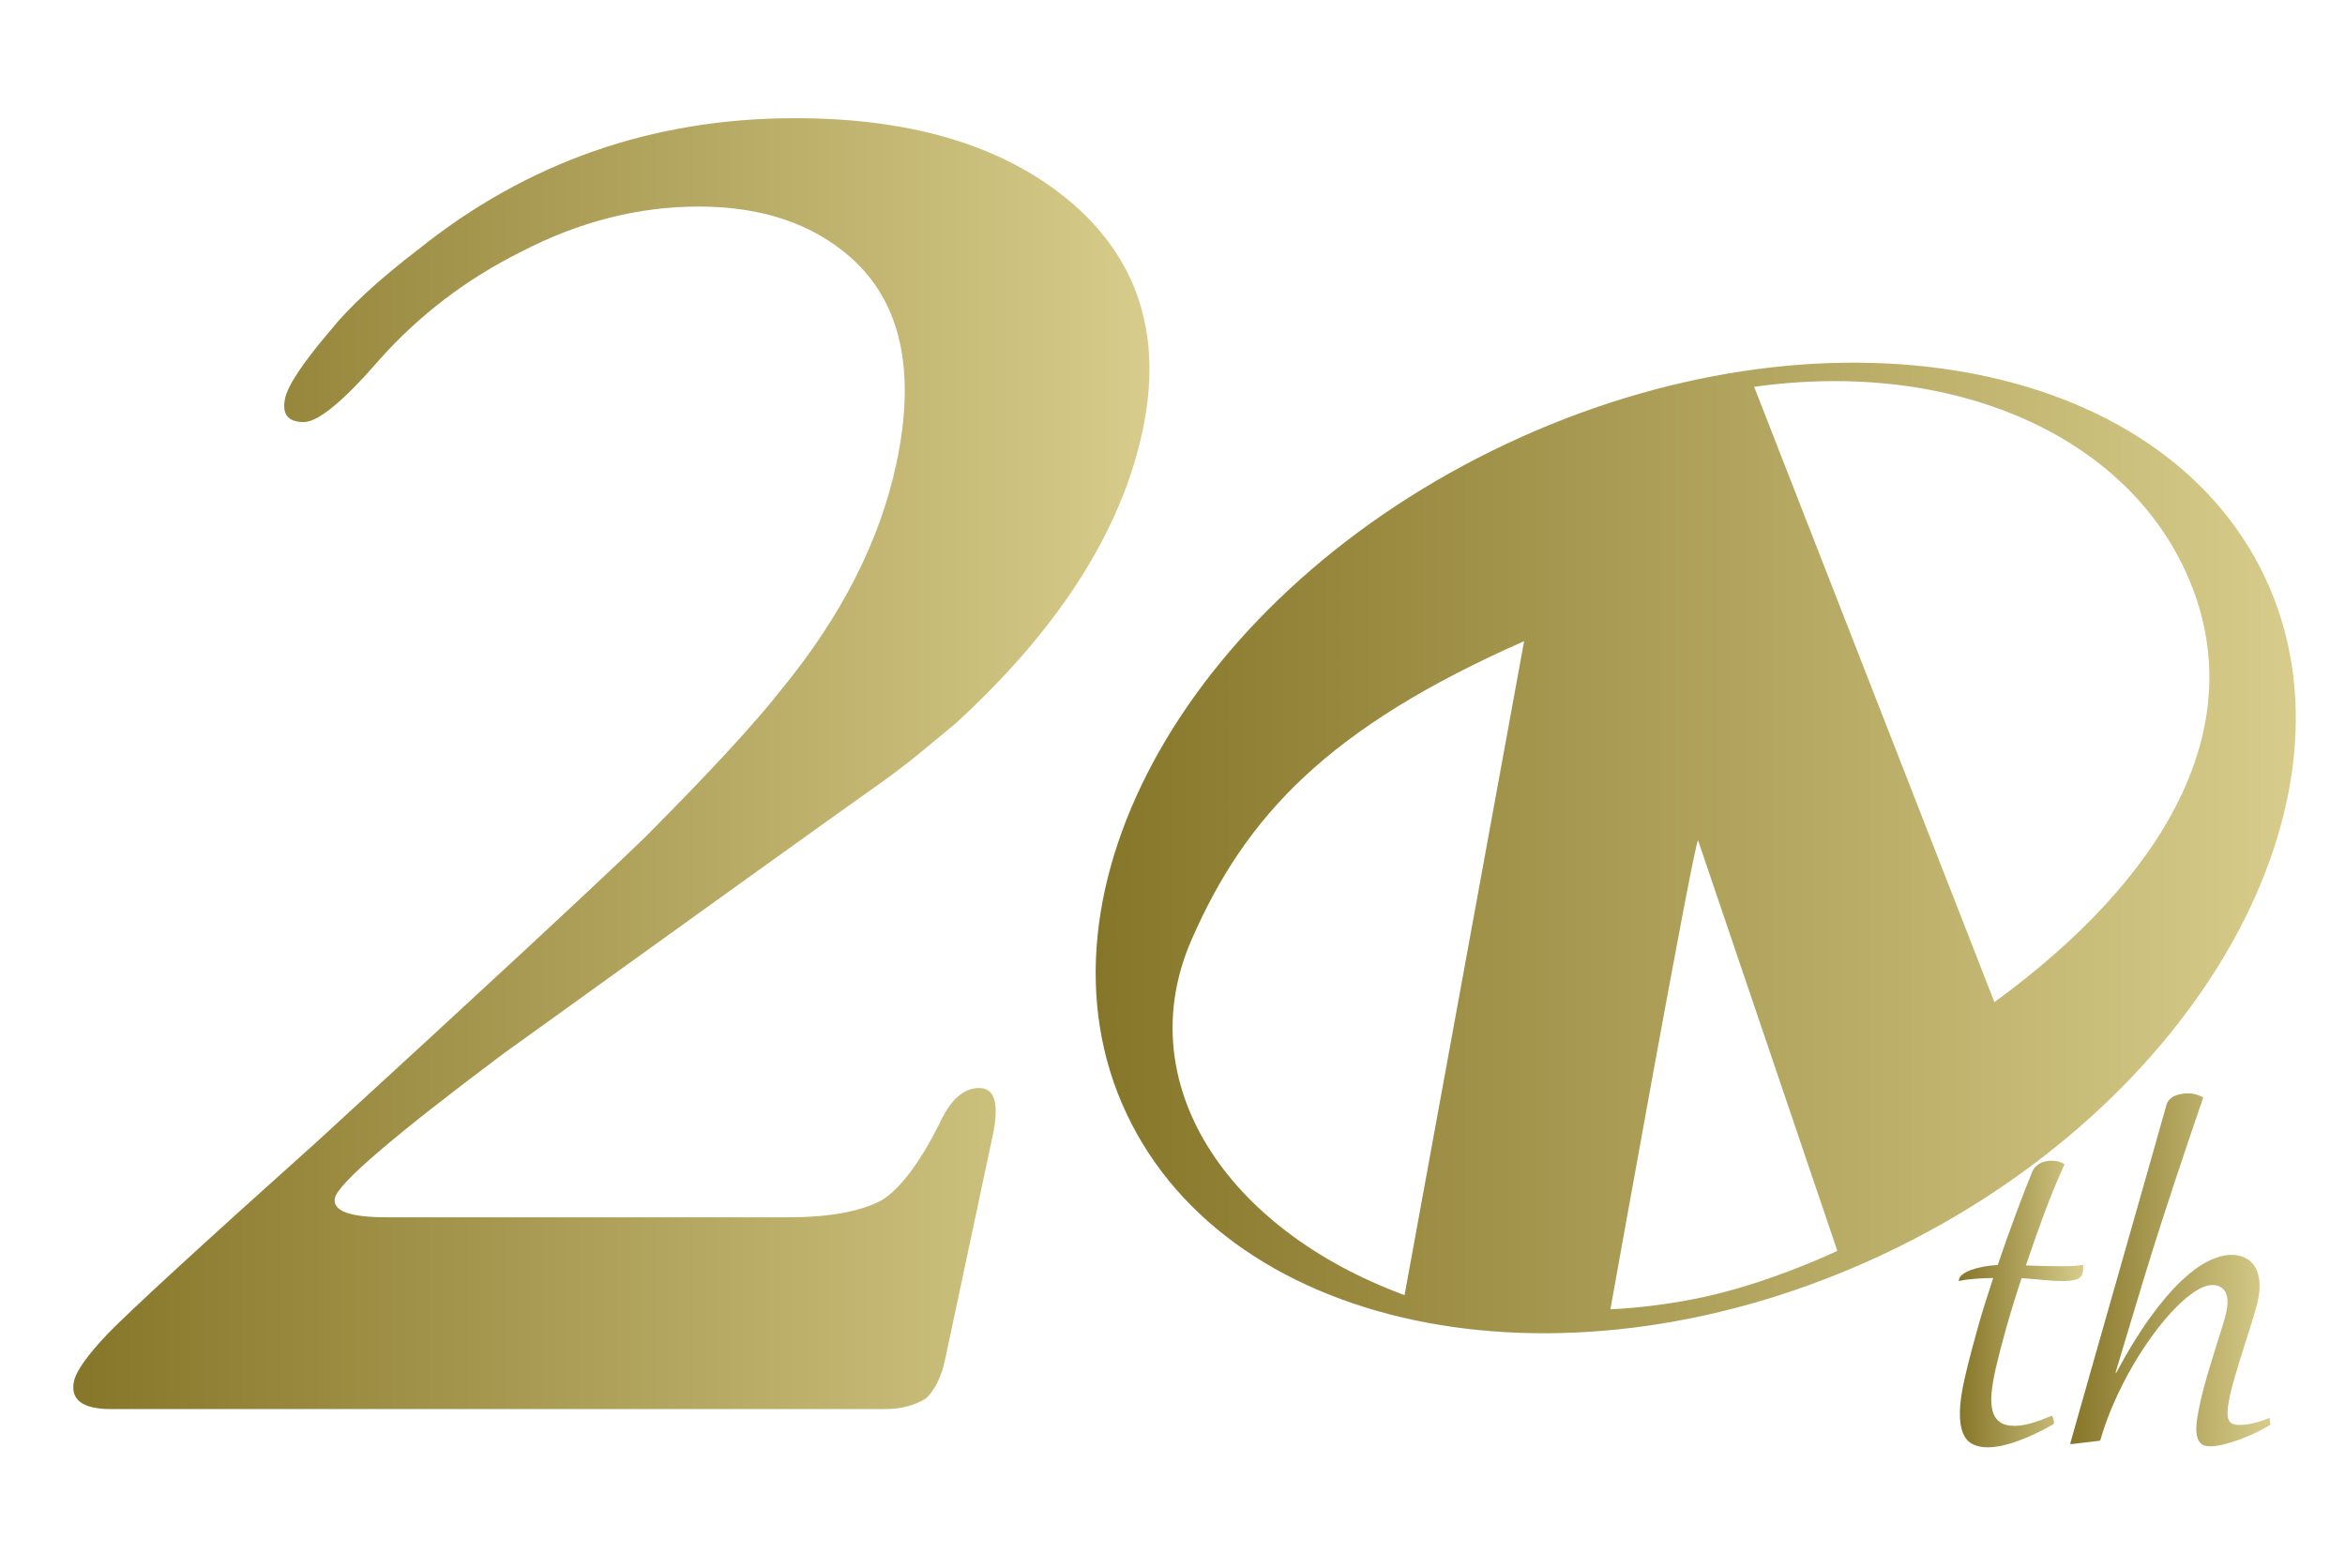 <?xml version="1.0" encoding="utf-8"?>
<!-- Generator: Adobe Illustrator 16.0.0, SVG Export Plug-In . SVG Version: 6.00 Build 0)  -->
<!DOCTYPE svg PUBLIC "-//W3C//DTD SVG 1.1//EN" "http://www.w3.org/Graphics/SVG/1.1/DTD/svg11.dtd">
<svg version="1.1" id="圖層_1" xmlns="http://www.w3.org/2000/svg" xmlns:xlink="http://www.w3.org/1999/xlink" x="0px" y="0px"
	 width="209.333px" height="139.997px" viewBox="0 0 209.333 139.997" enable-background="new 0 0 209.333 139.997"
	 xml:space="preserve">
<g display="none">
	<linearGradient id="SVGID_1_" gradientUnits="userSpaceOnUse" x1="10.495" y1="68.472" x2="200.986" y2="68.472">
		<stop  offset="0" style="stop-color:#867629"/>
		<stop  offset="1" style="stop-color:#D7CC8B"/>
	</linearGradient>
	<path display="inline" fill="url(#SVGID_1_)" d="M198.258,58.526c-9.325-19.818-39.638-25.18-67.71-11.982
		c-21.021,9.892-34.824,27.387-36.517,43.874c-0.178-0.006-0.363-0.009-0.56-0.009h-9.813c-2.183,0-3.297-0.193-3.341-0.577
		c-0.303-0.385-0.224-1.666,0.24-3.849L88.206,50c0.354-1.666,0.492-2.628,0.422-2.887c-0.178-0.385-0.521-0.577-1.032-0.577
		c-0.77,0-3.9,0.836-9.383,2.501c-5.467,2.183-8.407,3.338-8.818,3.464c-0.467,0.385-0.986,1.925-1.559,4.618L61.7,85.983
		c-0.437,2.054-0.86,3.145-1.271,3.271c-0.186,0.259-1.637,0.451-4.356,0.578H23.551c-2.309,0-3.368-0.448-3.177-1.348
		c0.3-1.41,3.395-4.811,9.287-10.198c4.363-4.233,24.621-22.898,60.777-55.995c10.769-9.622,16.072-14.366,15.92-14.239
		c1.427-1.281,2.194-2.18,2.304-2.695c0.245-1.153-0.53-1.731-2.325-1.731c-2.567,0-4.39,0.13-5.47,0.385
		c-1.009,0.515-2.331,1.605-3.967,3.271L14.94,85.983c-2.158,2.309-3.251,3.529-3.277,3.655c-0.341,0.386-0.658,1.284-0.958,2.694
		c-0.382,1.799-0.242,2.952,0.419,3.464c0.66,0.515,2.593,0.77,5.801,0.77h38.101c2.18,0,3.423,0.193,3.726,0.578
		c0.248,0.643,0.128,2.115-0.363,4.425l-3.518,16.549c-0.654,3.079-2.107,5.388-4.359,6.928c-2.251,1.539-5.444,2.375-9.575,2.501
		c-4.673,0.258-7.213,1.347-7.622,3.271c-0.327,1.54,0.727,2.311,3.164,2.311c1.666,0,3.285-0.063,4.852-0.193
		c4.982-0.511,9.594-0.77,13.827-0.77c2.949,0,9.808,0.321,20.576,0.963c1.254,0.129,2.587,0.191,4,0.191
		c2.82,0,4.397-0.77,4.725-2.309c0.218-1.025-0.083-1.731-0.896-2.117c-0.688-0.385-2.254-0.576-4.688-0.576
		c-3.311-0.127-5.277-0.833-5.9-2.117c-0.653-1.154-0.487-4.041,0.494-8.659l3.559-16.741c0.354-1.666,0.765-2.693,1.231-3.078
		c0.466-0.386,1.725-0.577,3.778-0.577h10.583c0.535,0,1-0.055,1.407-0.154c0.333,3.228,1.17,6.368,2.573,9.351
		c9.319,19.82,39.496,25.777,67.574,12.57C192.239,105.71,207.577,78.347,198.258,58.526z M121.425,122.565
		c-16.052-5.916-24.532-19.055-19.03-31.691c4.841-11.117,12.242-18.996,29.704-26.699L121.425,122.565z M150.268,122.214
		c-5.372,1.461-10.466,1.617-10.466,1.617s7.455-41.713,7.826-41.871l12.431,36.652
		C160.059,118.612,155.577,120.772,150.268,122.214z M174.08,96.405l-21.446-54.939c17.578-2.479,33.307,4.207,38.804,17.141
		C197.119,72.001,189.103,85.458,174.08,96.405z"/>
	<linearGradient id="SVGID_2_" gradientUnits="userSpaceOnUse" x1="170.911" y1="123.359" x2="182.009" y2="123.359">
		<stop  offset="0" style="stop-color:#867629"/>
		<stop  offset="1" style="stop-color:#D7CC8B"/>
	</linearGradient>
	<path display="inline" fill="url(#SVGID_2_)" d="M174.213,129.051c0.101-0.434,0.226-0.943,0.376-1.529
		c0.15-0.587,0.322-1.223,0.515-1.907c0.192-0.686,0.407-1.414,0.642-2.187c0.236-0.772,0.49-1.566,0.761-2.381
		c0.726,0.053,1.393,0.11,1.999,0.171c0.606,0.062,1.161,0.092,1.663,0.092c0.525,0,0.938-0.05,1.239-0.148s0.49-0.316,0.567-0.651
		c0.021-0.091,0.032-0.189,0.033-0.297c0.002-0.106-0.001-0.225-0.009-0.354c-0.461,0.084-1.038,0.126-1.73,0.126
		c-0.16,0-0.36,0-0.6,0c-0.24,0-0.506-0.004-0.797-0.012s-0.605-0.016-0.942-0.023c-0.337-0.007-0.683-0.019-1.037-0.034
		c0.499-1.499,1.034-3.02,1.607-4.562c0.572-1.541,1.186-3.035,1.839-4.481c-0.151-0.099-0.322-0.175-0.512-0.229
		c-0.189-0.053-0.41-0.08-0.661-0.08c-0.152,0-0.312,0.016-0.479,0.046s-0.327,0.084-0.481,0.16
		c-0.156,0.076-0.299,0.179-0.432,0.308c-0.133,0.13-0.241,0.294-0.324,0.491c-0.455,1.111-0.944,2.375-1.469,3.791
		c-0.525,1.416-1.06,2.919-1.602,4.511c-0.472,0.03-0.91,0.083-1.316,0.159c-0.405,0.076-0.76,0.172-1.064,0.286
		c-0.304,0.114-0.55,0.241-0.738,0.382c-0.189,0.142-0.303,0.291-0.339,0.451c-0.015,0.062-0.015,0.114-0.003,0.16
		c0.387-0.092,0.842-0.158,1.365-0.2s1.087-0.066,1.69-0.074c-0.245,0.731-0.485,1.474-0.72,2.227
		c-0.235,0.754-0.459,1.508-0.671,2.261c-0.212,0.754-0.414,1.498-0.606,2.232c-0.193,0.734-0.368,1.448-0.528,2.142
		c-0.284,1.232-0.436,2.253-0.45,3.06s0.077,1.448,0.275,1.924c0.198,0.477,0.487,0.808,0.867,0.994
		c0.379,0.187,0.824,0.279,1.334,0.279c0.389,0,0.811-0.05,1.268-0.148c0.456-0.099,0.938-0.24,1.445-0.423
		c0.506-0.183,1.028-0.401,1.567-0.656c0.538-0.255,1.079-0.538,1.623-0.851c0.038-0.297-0.021-0.548-0.18-0.754
		c-0.721,0.32-1.352,0.552-1.892,0.697c-0.539,0.145-1.015,0.217-1.426,0.217c-0.57,0-1.016-0.118-1.334-0.354
		c-0.318-0.235-0.533-0.576-0.643-1.021c-0.11-0.445-0.134-0.988-0.07-1.627C173.899,130.593,174.024,129.865,174.213,129.051z"/>
	<linearGradient id="SVGID_3_" gradientUnits="userSpaceOnUse" x1="180.844" y1="120.305" x2="198.723" y2="120.305">
		<stop  offset="0" style="stop-color:#867629"/>
		<stop  offset="1" style="stop-color:#D7CC8B"/>
	</linearGradient>
	<path display="inline" fill="url(#SVGID_3_)" d="M197.246,133.989c-0.452,0.11-0.876,0.166-1.271,0.166
		c-0.274,0-0.497-0.04-0.669-0.12s-0.289-0.229-0.354-0.445s-0.078-0.512-0.041-0.885c0.036-0.373,0.123-0.856,0.261-1.45
		c0.077-0.335,0.183-0.734,0.316-1.199c0.134-0.464,0.279-0.955,0.437-1.473c0.158-0.518,0.323-1.043,0.495-1.576
		c0.173-0.532,0.334-1.041,0.483-1.524c0.15-0.483,0.283-0.921,0.4-1.313c0.117-0.393,0.202-0.702,0.255-0.931
		c0.174-0.754,0.232-1.4,0.175-1.941c-0.059-0.54-0.202-0.981-0.432-1.324c-0.229-0.343-0.522-0.596-0.881-0.76
		c-0.358-0.163-0.75-0.245-1.177-0.245c-0.616,0-1.307,0.187-2.07,0.56s-1.582,0.977-2.456,1.81c-0.873,0.834-1.794,1.92-2.762,3.26
		s-1.967,2.973-2.998,4.898l-0.065-0.011c0.323-1.073,0.626-2.076,0.905-3.009c0.28-0.933,0.55-1.831,0.811-2.695
		c0.261-0.863,0.518-1.715,0.772-2.552c0.254-0.837,0.519-1.695,0.794-2.575c0.275-0.879,0.567-1.798,0.877-2.757
		c0.309-0.96,0.646-1.993,1.012-3.101c0.366-1.107,0.768-2.311,1.205-3.608c0.436-1.298,0.921-2.723,1.454-4.275
		c-0.445-0.244-0.896-0.366-1.354-0.366c-0.213,0-0.424,0.02-0.63,0.058c-0.207,0.038-0.397,0.097-0.572,0.177
		c-0.174,0.08-0.326,0.187-0.456,0.319c-0.13,0.134-0.22,0.292-0.269,0.475c-0.336,1.188-0.688,2.432-1.057,3.733
		s-0.746,2.632-1.133,3.991c-0.387,1.358-0.778,2.734-1.175,4.127c-0.397,1.394-0.791,2.775-1.18,4.146
		c-0.39,1.37-0.772,2.716-1.149,4.036s-0.739,2.59-1.084,3.808c-0.346,1.219-0.674,2.37-0.98,3.454
		c-0.309,1.085-0.588,2.077-0.841,2.975l0.18,0.012l2.501-0.297c0.32-1.127,0.729-2.253,1.226-3.38
		c0.495-1.127,1.042-2.206,1.638-3.237s1.221-1.99,1.875-2.877c0.653-0.887,1.297-1.656,1.931-2.307
		c0.634-0.651,1.239-1.163,1.816-1.536s1.082-0.56,1.517-0.56c0.556,0,0.948,0.212,1.178,0.634c0.23,0.423,0.248,1.057,0.053,1.901
		c-0.081,0.351-0.213,0.813-0.395,1.388c-0.183,0.574-0.383,1.208-0.6,1.9c-0.216,0.693-0.437,1.416-0.66,2.17
		c-0.223,0.754-0.417,1.484-0.58,2.192c-0.136,0.586-0.245,1.134-0.328,1.645c-0.084,0.51-0.11,0.955-0.08,1.336
		c0.03,0.38,0.138,0.681,0.322,0.901c0.186,0.221,0.482,0.331,0.894,0.331c0.351,0,0.768-0.059,1.252-0.177
		c0.483-0.118,0.978-0.271,1.483-0.462c0.504-0.19,0.991-0.4,1.463-0.628c0.472-0.229,0.87-0.453,1.194-0.674l-0.079-0.594
		C198.164,133.725,197.698,133.879,197.246,133.989z"/>
</g>
<g display="none">
	<linearGradient id="SVGID_4_" gradientUnits="userSpaceOnUse" x1="98.701" y1="69.337" x2="205.834" y2="69.337">
		<stop  offset="0" style="stop-color:#867629"/>
		<stop  offset="1" style="stop-color:#D7CC8B"/>
	</linearGradient>
	<path display="inline" fill="url(#SVGID_4_)" d="M203.105,45.223c-9.325-19.818-39.638-25.18-67.71-11.982
		c-28.072,13.209-43.274,39.979-33.95,59.797c9.319,19.82,39.495,25.777,67.573,12.57C197.087,92.406,212.425,65.043,203.105,45.223
		z M126.273,109.262c-16.052-5.916-24.532-19.055-19.03-31.691c4.841-11.117,12.242-18.996,29.703-26.699L126.273,109.262z
		 M155.115,108.91c-5.372,1.461-10.466,1.617-10.466,1.617s7.455-41.713,7.826-41.871l12.431,36.652
		C164.906,105.309,160.425,107.469,155.115,108.91z M178.928,83.102l-21.446-54.939c17.578-2.479,33.307,4.207,38.804,17.141
		C201.967,58.697,193.95,72.154,178.928,83.102z"/>
	<linearGradient id="SVGID_5_" gradientUnits="userSpaceOnUse" x1="5.647" y1="69.889" x2="91.891" y2="69.889">
		<stop  offset="0" style="stop-color:#867629"/>
		<stop  offset="1" style="stop-color:#D7CC8B"/>
	</linearGradient>
	<path display="inline" fill="url(#SVGID_5_)" d="M76.837,53.245c-4.237-1.795-8.538-2.694-12.897-2.694
		c-2.693,0-5.88,0.192-9.552,0.577c13.941-7.054,21.056-10.646,21.341-10.776c3.798-2.18,7.141-4.937,10.033-8.273
		c2.678-2.95,4.374-6.092,5.083-9.43c1.172-5.514-0.567-10.006-5.219-13.469c-4.168-3.335-10.289-5.004-18.371-5.004
		c-11.42,0-21.697,3.4-30.84,10.199c-2.022,1.669-3.711,3.271-5.063,4.811c-1.438,1.925-2.262,3.4-2.479,4.425
		c-0.138,0.645-0.054,1.155,0.249,1.54c0.505,0.643,0.95,0.962,1.336,0.962c0.64,0,1.349-0.319,2.128-0.962
		c1.016-1.154,2.057-2.436,3.127-3.849c2.478-3.204,5.846-5.772,10.103-7.697c3.999-1.924,8.183-2.886,12.544-2.886
		c4.49,0,7.823,1.22,9.999,3.656c2.81,3.078,3.696,7.056,2.66,11.931c-1.173,5.517-4.921,10.774-11.243,15.778
		c-6.792,5.388-17.817,11.996-33.077,19.82c-3.773,2.054-5.794,3.722-6.066,5.002c-0.109,0.515-0.026,1.029,0.25,1.54
		c0.43,0.385,0.902,0.577,1.417,0.577c0.385,0,1.003-0.192,1.854-0.577c5.31-2.051,9.188-3.397,11.635-4.041
		c2.83-0.641,6.104-0.963,9.826-0.963c12.7,0,20.879,4.363,24.543,13.086c1.961,5.262,2.272,11.034,0.937,17.318
		c-2.208,10.391-8.081,19.308-17.615,26.746c-7.102,5.647-13.796,8.467-20.08,8.467c-4.107,0-7.368-1.857-9.781-5.58
		c-1.462-2.18-2.79-3.782-3.98-4.811c-1.251-0.77-2.771-1.155-4.566-1.155c-2.183,0-4.19,0.707-6.03,2.117
		c-1.658,1.155-2.716,2.823-3.18,5.004c-0.628,2.952,0.136,5.387,2.295,7.312c2.431,2.438,6.468,3.656,12.114,3.656
		c12.956,0,26.588-4.682,40.894-14.047c16.895-11.287,26.857-24.054,29.884-38.293c1.963-9.236,0.506-16.867-4.369-22.898
		C83.966,57.414,80.688,55.042,76.837,53.245z"/>
	<linearGradient id="SVGID_6_" gradientUnits="userSpaceOnUse" x1="175.759" y1="110.055" x2="186.856" y2="110.055">
		<stop  offset="0" style="stop-color:#867629"/>
		<stop  offset="1" style="stop-color:#D7CC8B"/>
	</linearGradient>
	<path display="inline" fill="url(#SVGID_6_)" d="M179.061,115.747c0.101-0.434,0.226-0.943,0.376-1.529
		c0.15-0.587,0.322-1.223,0.515-1.907c0.192-0.686,0.407-1.414,0.642-2.187c0.236-0.772,0.49-1.566,0.761-2.381
		c0.726,0.053,1.393,0.11,1.999,0.171c0.606,0.062,1.161,0.092,1.663,0.092c0.525,0,0.938-0.05,1.239-0.148s0.49-0.316,0.567-0.651
		c0.021-0.091,0.032-0.189,0.033-0.297c0.002-0.106-0.001-0.225-0.009-0.354c-0.461,0.084-1.038,0.126-1.73,0.126
		c-0.16,0-0.36,0-0.6,0c-0.24,0-0.506-0.004-0.797-0.012s-0.605-0.016-0.942-0.023c-0.337-0.007-0.683-0.019-1.037-0.034
		c0.499-1.499,1.034-3.02,1.607-4.562c0.572-1.541,1.186-3.035,1.839-4.481c-0.151-0.099-0.322-0.175-0.512-0.229
		c-0.189-0.053-0.41-0.08-0.661-0.08c-0.152,0-0.312,0.016-0.479,0.046s-0.327,0.084-0.481,0.16
		c-0.156,0.076-0.299,0.179-0.432,0.308c-0.133,0.13-0.241,0.294-0.324,0.491c-0.455,1.111-0.944,2.375-1.469,3.791
		c-0.525,1.416-1.06,2.919-1.602,4.511c-0.472,0.03-0.91,0.083-1.316,0.159c-0.405,0.076-0.76,0.172-1.064,0.286
		c-0.304,0.114-0.55,0.241-0.738,0.382c-0.189,0.142-0.303,0.291-0.339,0.451c-0.015,0.062-0.015,0.114-0.003,0.16
		c0.387-0.092,0.842-0.158,1.365-0.2s1.087-0.066,1.69-0.074c-0.245,0.731-0.485,1.474-0.72,2.227
		c-0.235,0.754-0.459,1.508-0.671,2.261c-0.212,0.754-0.414,1.498-0.606,2.232c-0.193,0.734-0.368,1.448-0.528,2.142
		c-0.284,1.232-0.436,2.253-0.45,3.06s0.077,1.448,0.275,1.924c0.198,0.477,0.487,0.808,0.867,0.994
		c0.379,0.187,0.824,0.279,1.334,0.279c0.389,0,0.811-0.05,1.268-0.148c0.456-0.099,0.938-0.24,1.445-0.423
		c0.506-0.183,1.028-0.401,1.567-0.656c0.538-0.255,1.079-0.538,1.623-0.851c0.038-0.297-0.021-0.548-0.18-0.754
		c-0.721,0.32-1.352,0.552-1.892,0.697c-0.539,0.145-1.015,0.217-1.426,0.217c-0.57,0-1.016-0.118-1.334-0.354
		c-0.318-0.235-0.533-0.576-0.643-1.021c-0.11-0.445-0.134-0.988-0.07-1.627C178.747,117.289,178.872,116.562,179.061,115.747z"/>
	<linearGradient id="SVGID_7_" gradientUnits="userSpaceOnUse" x1="185.691" y1="107" x2="203.57" y2="107">
		<stop  offset="0" style="stop-color:#867629"/>
		<stop  offset="1" style="stop-color:#D7CC8B"/>
	</linearGradient>
	<path display="inline" fill="url(#SVGID_7_)" d="M202.094,120.686c-0.452,0.11-0.876,0.166-1.271,0.166
		c-0.274,0-0.497-0.04-0.669-0.12s-0.289-0.229-0.354-0.445s-0.078-0.512-0.041-0.885c0.036-0.373,0.123-0.856,0.261-1.45
		c0.077-0.335,0.183-0.734,0.316-1.199c0.134-0.464,0.279-0.955,0.437-1.473c0.158-0.518,0.323-1.043,0.495-1.576
		c0.173-0.532,0.334-1.041,0.483-1.524c0.15-0.483,0.283-0.921,0.4-1.313c0.117-0.393,0.202-0.702,0.255-0.931
		c0.174-0.754,0.232-1.4,0.175-1.941c-0.059-0.54-0.202-0.981-0.432-1.324c-0.229-0.343-0.522-0.596-0.881-0.76
		c-0.358-0.163-0.75-0.245-1.177-0.245c-0.616,0-1.307,0.187-2.07,0.56s-1.582,0.977-2.456,1.81c-0.873,0.834-1.794,1.92-2.762,3.26
		s-1.967,2.973-2.998,4.898l-0.065-0.011c0.323-1.073,0.626-2.076,0.905-3.009c0.28-0.933,0.55-1.831,0.811-2.695
		c0.261-0.863,0.518-1.715,0.772-2.552c0.254-0.837,0.519-1.695,0.794-2.575c0.275-0.879,0.567-1.798,0.877-2.757
		c0.309-0.96,0.646-1.993,1.012-3.101c0.366-1.107,0.768-2.311,1.205-3.608c0.436-1.298,0.921-2.723,1.454-4.275
		c-0.445-0.244-0.896-0.366-1.354-0.366c-0.213,0-0.424,0.02-0.63,0.058c-0.207,0.038-0.397,0.097-0.572,0.177
		c-0.174,0.08-0.326,0.187-0.456,0.319c-0.13,0.134-0.22,0.292-0.269,0.475c-0.336,1.188-0.688,2.432-1.057,3.733
		s-0.746,2.632-1.133,3.991c-0.387,1.358-0.778,2.734-1.175,4.127c-0.397,1.394-0.791,2.775-1.18,4.146
		c-0.39,1.37-0.772,2.716-1.149,4.036s-0.739,2.59-1.084,3.808c-0.346,1.219-0.674,2.37-0.98,3.454
		c-0.309,1.085-0.588,2.077-0.841,2.975l0.18,0.012l2.501-0.297c0.32-1.127,0.729-2.253,1.226-3.38
		c0.495-1.127,1.042-2.206,1.638-3.237s1.221-1.99,1.875-2.877c0.653-0.887,1.297-1.656,1.931-2.307
		c0.634-0.651,1.239-1.163,1.816-1.536s1.082-0.56,1.517-0.56c0.556,0,0.948,0.212,1.178,0.634c0.23,0.423,0.248,1.057,0.053,1.901
		c-0.081,0.351-0.213,0.813-0.395,1.388c-0.183,0.574-0.383,1.208-0.6,1.9c-0.216,0.693-0.437,1.416-0.66,2.17
		c-0.223,0.754-0.417,1.484-0.58,2.192c-0.136,0.586-0.245,1.134-0.328,1.645c-0.084,0.51-0.11,0.955-0.08,1.336
		c0.03,0.38,0.138,0.681,0.322,0.901c0.186,0.221,0.482,0.331,0.894,0.331c0.351,0,0.768-0.059,1.252-0.177
		c0.483-0.118,0.978-0.271,1.483-0.462c0.504-0.19,0.991-0.4,1.463-0.628c0.472-0.229,0.87-0.453,1.194-0.674l-0.079-0.594
		C203.012,120.421,202.546,120.575,202.094,120.686z"/>
</g>
<g>
	<linearGradient id="SVGID_8_" gradientUnits="userSpaceOnUse" x1="97.809" y1="75.713" x2="204.942" y2="75.713">
		<stop  offset="0" style="stop-color:#867629"/>
		<stop  offset="1" style="stop-color:#D7CC8B"/>
	</linearGradient>
	<path fill="url(#SVGID_8_)" d="M202.214,51.599c-9.325-19.818-39.638-25.18-67.71-11.982
		c-28.073,13.209-43.275,39.978-33.951,59.796c9.319,19.82,39.496,25.777,67.574,12.57
		C196.195,98.782,211.533,71.419,202.214,51.599z M125.381,115.638c-16.052-5.916-24.532-19.055-19.03-31.691
		c4.841-11.117,12.242-18.996,29.704-26.699L125.381,115.638z M154.224,115.286c-5.372,1.461-10.466,1.617-10.466,1.617
		s7.455-41.713,7.826-41.871l12.431,36.652C164.015,111.685,159.533,113.845,154.224,115.286z M178.036,89.478L156.59,34.539
		c17.578-2.479,33.307,4.207,38.804,17.141C201.075,65.074,193.059,78.53,178.036,89.478z"/>
	<linearGradient id="SVGID_9_" gradientUnits="userSpaceOnUse" x1="6.539" y1="68.184" x2="102.608" y2="68.184">
		<stop  offset="0" style="stop-color:#867629"/>
		<stop  offset="1" style="stop-color:#D7CC8B"/>
	</linearGradient>
	<path fill="url(#SVGID_9_)" d="M87.404,97.144c-1.413,0-2.607,1.091-3.582,3.271c-1.764,3.464-3.459,5.71-5.087,6.735
		c-1.888,1.028-4.689,1.539-8.409,1.539H34.535c-3.337,0-4.881-0.577-4.635-1.731c0.271-1.281,5.29-5.581,15.056-12.893
		c9.088-6.543,16.355-11.768,21.806-15.683c5.449-3.911,9.081-6.51,10.893-7.793c1.656-1.155,3.105-2.243,4.352-3.27
		c1.244-1.026,2.333-1.925,3.268-2.695c9.236-8.466,14.813-17.188,16.723-26.169c1.744-8.208-0.238-14.88-5.945-20.012
		c-5.938-5.259-14.294-7.891-25.069-7.891c-12.7,0-23.923,3.915-33.668,11.738c-3.526,2.694-6.16,5.132-7.905,7.312
		c-2.397,2.824-3.716,4.812-3.961,5.966c-0.301,1.413,0.253,2.116,1.666,2.116c1.281,0,3.538-1.857,6.767-5.58
		c3.539-3.975,7.748-7.183,12.629-9.621c5.19-2.693,10.479-4.04,15.867-4.04c5.644,0,10.19,1.538,13.643,4.617
		c4.413,3.979,5.749,10.072,4.004,18.281c-1.472,6.927-4.894,13.661-10.259,20.204c-2.297,2.952-6.379,7.377-12.251,13.277
		c-4.521,4.362-14.269,13.406-29.243,27.132c-10.304,9.236-16.521,14.945-18.649,17.125c-1.822,1.925-2.825,3.338-3.017,4.234
		c-0.354,1.668,0.749,2.501,3.317,2.501H79c1.41,0,2.632-0.318,3.668-0.962c0.805-0.77,1.371-1.925,1.698-3.463l4.254-20.014
		C89.22,98.557,88.814,97.144,87.404,97.144z"/>
	<linearGradient id="SVGID_10_" gradientUnits="userSpaceOnUse" x1="174.866" y1="116.432" x2="185.965" y2="116.432">
		<stop  offset="0" style="stop-color:#867629"/>
		<stop  offset="1" style="stop-color:#D7CC8B"/>
	</linearGradient>
	<path fill="url(#SVGID_10_)" d="M178.169,122.123c0.101-0.434,0.226-0.943,0.376-1.529c0.15-0.587,0.322-1.223,0.515-1.907
		c0.192-0.686,0.407-1.414,0.642-2.187c0.236-0.772,0.49-1.566,0.761-2.381c0.726,0.053,1.393,0.11,1.999,0.171
		c0.606,0.062,1.161,0.092,1.663,0.092c0.525,0,0.938-0.05,1.239-0.148s0.49-0.316,0.567-0.651c0.021-0.091,0.032-0.189,0.033-0.297
		c0.002-0.106-0.001-0.225-0.009-0.354c-0.461,0.084-1.038,0.126-1.73,0.126c-0.16,0-0.36,0-0.6,0c-0.24,0-0.506-0.004-0.797-0.012
		s-0.605-0.016-0.942-0.023c-0.337-0.007-0.683-0.019-1.037-0.034c0.499-1.499,1.034-3.02,1.607-4.562
		c0.572-1.541,1.186-3.035,1.839-4.481c-0.151-0.099-0.322-0.175-0.512-0.229c-0.189-0.053-0.41-0.08-0.661-0.08
		c-0.152,0-0.312,0.016-0.479,0.046s-0.327,0.084-0.481,0.16c-0.156,0.076-0.299,0.179-0.432,0.308
		c-0.133,0.13-0.241,0.294-0.324,0.491c-0.455,1.111-0.944,2.375-1.469,3.791c-0.525,1.416-1.06,2.919-1.602,4.511
		c-0.472,0.03-0.91,0.083-1.316,0.159c-0.405,0.076-0.76,0.172-1.064,0.286c-0.304,0.114-0.55,0.241-0.738,0.382
		c-0.189,0.142-0.303,0.291-0.339,0.451c-0.015,0.062-0.015,0.114-0.003,0.16c0.387-0.092,0.842-0.158,1.365-0.2
		s1.087-0.066,1.69-0.074c-0.245,0.731-0.485,1.474-0.72,2.227c-0.235,0.754-0.459,1.508-0.671,2.261
		c-0.212,0.754-0.414,1.498-0.606,2.232c-0.193,0.734-0.368,1.448-0.528,2.142c-0.284,1.232-0.436,2.253-0.45,3.06
		s0.077,1.448,0.275,1.924c0.198,0.477,0.487,0.808,0.867,0.994c0.379,0.187,0.824,0.279,1.334,0.279
		c0.389,0,0.811-0.05,1.268-0.148c0.456-0.099,0.938-0.24,1.445-0.423c0.506-0.183,1.028-0.401,1.567-0.656
		c0.538-0.255,1.079-0.538,1.623-0.851c0.038-0.297-0.021-0.548-0.18-0.754c-0.721,0.32-1.352,0.552-1.892,0.697
		c-0.539,0.145-1.015,0.217-1.426,0.217c-0.57,0-1.016-0.118-1.334-0.354c-0.318-0.235-0.533-0.576-0.643-1.021
		c-0.11-0.445-0.134-0.988-0.07-1.627C177.855,123.665,177.98,122.938,178.169,122.123z"/>
	<linearGradient id="SVGID_11_" gradientUnits="userSpaceOnUse" x1="184.8" y1="113.377" x2="202.679" y2="113.377">
		<stop  offset="0" style="stop-color:#867629"/>
		<stop  offset="1" style="stop-color:#D7CC8B"/>
	</linearGradient>
	<path fill="url(#SVGID_11_)" d="M201.202,127.062c-0.452,0.11-0.876,0.166-1.271,0.166c-0.274,0-0.497-0.04-0.669-0.12
		s-0.289-0.229-0.354-0.445s-0.078-0.512-0.041-0.885c0.036-0.373,0.123-0.856,0.261-1.45c0.077-0.335,0.183-0.734,0.316-1.199
		c0.134-0.464,0.279-0.955,0.437-1.473c0.158-0.518,0.323-1.043,0.495-1.576c0.173-0.532,0.334-1.041,0.483-1.524
		c0.15-0.483,0.283-0.921,0.4-1.313c0.117-0.393,0.202-0.702,0.255-0.931c0.174-0.754,0.232-1.4,0.175-1.941
		c-0.059-0.54-0.202-0.981-0.432-1.324c-0.229-0.343-0.522-0.596-0.881-0.76c-0.358-0.163-0.75-0.245-1.177-0.245
		c-0.616,0-1.307,0.187-2.07,0.56s-1.582,0.977-2.456,1.81c-0.873,0.834-1.794,1.92-2.762,3.26s-1.967,2.973-2.998,4.898
		l-0.065-0.011c0.323-1.073,0.626-2.076,0.905-3.009c0.28-0.933,0.55-1.831,0.811-2.695c0.261-0.863,0.518-1.715,0.772-2.552
		c0.254-0.837,0.519-1.695,0.794-2.575c0.275-0.879,0.567-1.798,0.877-2.757c0.309-0.96,0.646-1.993,1.012-3.101
		c0.366-1.107,0.768-2.311,1.205-3.608c0.436-1.298,0.921-2.723,1.454-4.275c-0.445-0.244-0.896-0.366-1.354-0.366
		c-0.213,0-0.424,0.02-0.63,0.058c-0.207,0.038-0.397,0.097-0.572,0.177c-0.174,0.08-0.326,0.187-0.456,0.319
		c-0.13,0.134-0.22,0.292-0.269,0.475c-0.336,1.188-0.688,2.432-1.057,3.733s-0.746,2.632-1.133,3.991
		c-0.387,1.358-0.778,2.734-1.175,4.127c-0.397,1.394-0.791,2.775-1.18,4.146c-0.39,1.37-0.772,2.716-1.149,4.036
		s-0.739,2.59-1.084,3.808c-0.346,1.219-0.674,2.37-0.98,3.454c-0.309,1.085-0.588,2.077-0.841,2.975l0.18,0.012l2.501-0.297
		c0.32-1.127,0.729-2.253,1.226-3.38c0.495-1.127,1.042-2.206,1.638-3.237s1.221-1.99,1.875-2.877
		c0.653-0.887,1.297-1.656,1.931-2.307c0.634-0.651,1.239-1.163,1.816-1.536s1.082-0.56,1.517-0.56c0.556,0,0.948,0.212,1.178,0.634
		c0.23,0.423,0.248,1.057,0.053,1.901c-0.081,0.351-0.213,0.813-0.395,1.388c-0.183,0.574-0.383,1.208-0.6,1.9
		c-0.216,0.693-0.437,1.416-0.66,2.17c-0.223,0.754-0.417,1.484-0.58,2.192c-0.136,0.586-0.245,1.134-0.328,1.645
		c-0.084,0.51-0.11,0.955-0.08,1.336c0.03,0.38,0.138,0.681,0.322,0.901c0.186,0.221,0.482,0.331,0.894,0.331
		c0.351,0,0.768-0.059,1.252-0.177c0.483-0.118,0.978-0.271,1.483-0.462c0.504-0.19,0.991-0.4,1.463-0.628
		c0.472-0.229,0.87-0.453,1.194-0.674L202.6,126.6C202.12,126.797,201.654,126.951,201.202,127.062z"/>
</g>
<g display="none">
	<linearGradient id="SVGID_12_" gradientUnits="userSpaceOnUse" x1="140.893" y1="119.333" x2="140.893" y2="32.671">
		<stop  offset="0" style="stop-color:#867629"/>
		<stop  offset="1" style="stop-color:#D7CC8B"/>
	</linearGradient>
	<path display="inline" fill="url(#SVGID_12_)" d="M191.731,51.888c-9.325-19.818-39.638-25.18-67.71-11.982
		c-28.072,13.209-43.274,39.979-33.95,59.797c9.319,19.82,39.495,25.777,67.574,12.57C185.713,99.071,201.051,71.708,191.731,51.888
		z M114.899,115.927c-16.052-5.916-24.532-19.055-19.03-31.691c4.841-11.117,12.242-18.996,29.703-26.699L114.899,115.927z
		 M143.741,115.575c-5.372,1.461-10.466,1.617-10.466,1.617s7.455-41.713,7.826-41.871l12.431,36.652
		C153.532,111.974,149.051,114.134,143.741,115.575z M167.554,89.767l-21.446-54.939c17.578-2.479,33.307,4.207,38.804,17.141
		C190.593,65.362,182.576,78.819,167.554,89.767z"/>
	<linearGradient id="SVGID_13_" gradientUnits="userSpaceOnUse" x1="47.357" y1="126.874" x2="47.357" y2="10.264">
		<stop  offset="0" style="stop-color:#867629"/>
		<stop  offset="1" style="stop-color:#D7CC8B"/>
	</linearGradient>
	<path display="inline" fill="url(#SVGID_13_)" d="M76.119,10.264c-0.644,0-1.827,0.451-3.558,1.347
		c-5.037,2.568-14.854,5.902-29.451,10.006c-3.171,1.029-5.321,1.799-6.456,2.311c-1.063,0.769-1.673,1.538-1.837,2.309
		c-0.327,1.54,0.278,2.309,1.817,2.309c0.641,0,2.119-0.318,4.438-0.962c6.1-1.539,9.598-2.309,10.496-2.309
		c2.436,0,3.563,1.347,3.375,4.04c-0.017,1.284-0.474,4.041-1.374,8.274l-14.52,68.312c-1.364,6.416-2.893,10.584-4.583,12.508
		c-1.795,1.797-4.998,2.693-9.616,2.693c-4.747,0-7.339,1.028-7.774,3.078c-0.327,1.54,0.79,2.311,3.357,2.311
		c0.385,0,0.896,0,1.54,0c0.64,0,1.473,0,2.501,0c5.47-0.386,10.385-0.578,14.747-0.578c6.799,0,14.763,0.259,23.89,0.77
		c1.127,0.129,2.268,0.193,3.423,0.193c3.463,0,5.387-0.896,5.769-2.695c0.218-1.024-0.133-1.794-1.05-2.309
		c-1.229-0.256-3.381-0.385-6.46-0.385c-4.107,0-6.569-1.088-7.387-3.271c-0.922-2.31-0.712-6.606,0.624-12.893l19.183-90.248
		c0.354-1.666,0.511-3.013,0.475-4.04C77.538,10.522,77.015,10.264,76.119,10.264z"/>
	<linearGradient id="SVGID_14_" gradientUnits="userSpaceOnUse" x1="169.933" y1="129.515" x2="169.933" y2="103.926">
		<stop  offset="0" style="stop-color:#867629"/>
		<stop  offset="1" style="stop-color:#D7CC8B"/>
	</linearGradient>
	<path display="inline" fill="url(#SVGID_14_)" d="M167.687,122.412c0.101-0.434,0.226-0.943,0.376-1.529
		c0.15-0.587,0.322-1.223,0.515-1.907c0.192-0.686,0.407-1.414,0.642-2.187c0.236-0.772,0.49-1.566,0.761-2.381
		c0.726,0.053,1.393,0.11,1.999,0.171c0.606,0.062,1.161,0.092,1.663,0.092c0.525,0,0.938-0.05,1.239-0.148s0.49-0.316,0.567-0.651
		c0.021-0.091,0.032-0.189,0.033-0.297c0.002-0.106-0.001-0.225-0.009-0.354c-0.461,0.084-1.038,0.126-1.73,0.126
		c-0.16,0-0.36,0-0.6,0c-0.24,0-0.506-0.004-0.797-0.012s-0.605-0.016-0.942-0.023c-0.337-0.007-0.683-0.019-1.037-0.034
		c0.499-1.499,1.034-3.02,1.607-4.562c0.572-1.541,1.186-3.035,1.839-4.481c-0.151-0.099-0.322-0.175-0.512-0.229
		c-0.189-0.053-0.41-0.08-0.661-0.08c-0.152,0-0.312,0.016-0.479,0.046s-0.327,0.084-0.481,0.16
		c-0.156,0.076-0.299,0.179-0.432,0.308c-0.133,0.13-0.241,0.294-0.324,0.491c-0.455,1.111-0.944,2.375-1.469,3.791
		c-0.525,1.416-1.06,2.919-1.602,4.511c-0.472,0.03-0.91,0.083-1.316,0.159c-0.405,0.076-0.76,0.172-1.064,0.286
		c-0.304,0.114-0.55,0.241-0.738,0.382c-0.189,0.142-0.303,0.291-0.339,0.451c-0.015,0.062-0.015,0.114-0.003,0.16
		c0.387-0.092,0.842-0.158,1.365-0.2s1.087-0.066,1.69-0.074c-0.245,0.731-0.485,1.474-0.72,2.227
		c-0.235,0.754-0.459,1.508-0.671,2.261c-0.212,0.754-0.414,1.498-0.606,2.232c-0.193,0.734-0.368,1.448-0.528,2.142
		c-0.284,1.232-0.436,2.253-0.45,3.06s0.077,1.448,0.275,1.924c0.198,0.477,0.487,0.808,0.867,0.994
		c0.379,0.187,0.824,0.279,1.334,0.279c0.389,0,0.811-0.05,1.268-0.148c0.456-0.099,0.938-0.24,1.445-0.423
		c0.506-0.183,1.028-0.401,1.567-0.656c0.538-0.255,1.079-0.538,1.623-0.851c0.038-0.297-0.021-0.548-0.18-0.754
		c-0.721,0.32-1.352,0.552-1.892,0.697c-0.539,0.145-1.015,0.217-1.426,0.217c-0.57,0-1.016-0.118-1.334-0.354
		c-0.318-0.235-0.533-0.576-0.643-1.021c-0.11-0.445-0.134-0.988-0.07-1.627C167.373,123.954,167.498,123.227,167.687,122.412z"/>
	<linearGradient id="SVGID_15_" gradientUnits="userSpaceOnUse" x1="183.257" y1="129.423" x2="183.257" y2="97.908">
		<stop  offset="0" style="stop-color:#867629"/>
		<stop  offset="1" style="stop-color:#D7CC8B"/>
	</linearGradient>
	<path display="inline" fill="url(#SVGID_15_)" d="M190.72,127.351c-0.452,0.11-0.876,0.166-1.271,0.166
		c-0.274,0-0.497-0.04-0.669-0.12s-0.289-0.229-0.354-0.445s-0.078-0.512-0.041-0.885c0.036-0.373,0.123-0.856,0.261-1.45
		c0.077-0.335,0.183-0.734,0.316-1.199c0.134-0.464,0.279-0.955,0.437-1.473c0.158-0.518,0.323-1.043,0.495-1.576
		c0.173-0.532,0.334-1.041,0.483-1.524c0.15-0.483,0.283-0.921,0.4-1.313c0.117-0.393,0.202-0.702,0.255-0.931
		c0.174-0.754,0.232-1.4,0.175-1.941c-0.059-0.54-0.202-0.981-0.432-1.324c-0.229-0.343-0.522-0.596-0.881-0.76
		c-0.358-0.163-0.75-0.245-1.177-0.245c-0.616,0-1.307,0.187-2.07,0.56s-1.582,0.977-2.456,1.81c-0.873,0.834-1.794,1.92-2.762,3.26
		s-1.967,2.973-2.998,4.898l-0.065-0.011c0.323-1.073,0.626-2.076,0.905-3.009c0.28-0.933,0.55-1.831,0.811-2.695
		c0.261-0.863,0.518-1.715,0.772-2.552c0.254-0.837,0.519-1.695,0.794-2.575c0.275-0.879,0.567-1.798,0.877-2.757
		c0.309-0.96,0.646-1.993,1.012-3.101c0.366-1.107,0.768-2.311,1.205-3.608c0.436-1.298,0.921-2.723,1.454-4.275
		c-0.445-0.244-0.896-0.366-1.354-0.366c-0.213,0-0.424,0.02-0.63,0.058c-0.207,0.038-0.397,0.097-0.572,0.177
		c-0.174,0.08-0.326,0.187-0.456,0.319c-0.13,0.134-0.22,0.292-0.269,0.475c-0.336,1.188-0.688,2.432-1.057,3.733
		s-0.746,2.632-1.133,3.991c-0.387,1.358-0.778,2.734-1.175,4.127c-0.397,1.394-0.791,2.775-1.18,4.146
		c-0.39,1.37-0.772,2.716-1.149,4.036s-0.739,2.59-1.084,3.808c-0.346,1.219-0.674,2.37-0.98,3.454
		c-0.309,1.085-0.588,2.077-0.841,2.975l0.18,0.012l2.501-0.297c0.32-1.127,0.729-2.253,1.226-3.38
		c0.495-1.127,1.042-2.206,1.638-3.237s1.221-1.99,1.875-2.877c0.653-0.887,1.297-1.656,1.931-2.307
		c0.634-0.651,1.239-1.163,1.816-1.536s1.082-0.56,1.517-0.56c0.556,0,0.948,0.212,1.178,0.634c0.23,0.423,0.248,1.057,0.053,1.901
		c-0.081,0.351-0.213,0.813-0.395,1.388c-0.183,0.574-0.383,1.208-0.6,1.9c-0.216,0.693-0.437,1.416-0.66,2.17
		c-0.223,0.754-0.417,1.484-0.58,2.192c-0.136,0.586-0.245,1.134-0.328,1.645c-0.084,0.51-0.11,0.955-0.08,1.336
		c0.03,0.38,0.138,0.681,0.322,0.901c0.186,0.221,0.482,0.331,0.894,0.331c0.351,0,0.768-0.059,1.252-0.177
		c0.483-0.118,0.978-0.271,1.483-0.462c0.504-0.19,0.991-0.4,1.463-0.628c0.472-0.229,0.87-0.453,1.194-0.674l-0.079-0.594
		C191.638,127.086,191.172,127.24,190.72,127.351z"/>
</g>
<g display="none">
	<linearGradient id="SVGID_16_" gradientUnits="userSpaceOnUse" x1="78.456" y1="73.191" x2="185.583" y2="73.191">
		<stop  offset="0" style="stop-color:#867629"/>
		<stop  offset="1" style="stop-color:#D7CC8B"/>
	</linearGradient>
	<path display="inline" fill="url(#SVGID_16_)" d="M162.14,112.633c0.101-0.434,0.226-0.943,0.376-1.529
		c0.15-0.587,0.322-1.223,0.515-1.907c0.192-0.686,0.407-1.414,0.642-2.187c0.236-0.772,0.49-1.566,0.761-2.381
		c0.726,0.053,1.393,0.11,1.999,0.171c0.606,0.062,1.161,0.092,1.663,0.092c0.525,0,0.938-0.05,1.239-0.148s0.49-0.316,0.567-0.651
		c0.021-0.091,0.032-0.189,0.033-0.297c0.002-0.106-0.001-0.225-0.009-0.354c-0.461,0.084-1.038,0.126-1.73,0.126
		c-0.16,0-0.36,0-0.6,0c-0.24,0-0.506-0.004-0.797-0.012s-0.605-0.016-0.942-0.023c-0.337-0.007-0.683-0.019-1.037-0.034
		c0.499-1.499,1.034-3.02,1.607-4.562c0.572-1.541,1.186-3.035,1.839-4.481c-0.151-0.099-0.322-0.175-0.512-0.229
		c-0.184-0.051-0.399-0.076-0.641-0.078c15.811-14.206,22.751-33.376,15.742-48.282c-9.325-19.818-39.638-25.182-67.709-11.982
		c-7.349,3.457-13.804,7.85-19.18,12.797c0.481,0.248,0.98,0.48,1.446,0.741c4.065,2.274,7.255,5.272,9.599,8.97
		c2.837-1.652,6.039-3.269,9.686-4.877l-10.673,58.388c-16.052-5.916-24.532-19.053-19.03-31.691
		c0.247-0.566,0.502-1.123,0.764-1.674c-1.445-2.482-3.595-4.549-6.468-6.187c-0.297-0.177-0.621-0.348-0.943-0.519
		c-2.686,8.207-2.604,16.504,0.85,23.846c9.319,19.82,39.495,25.777,67.573,12.572c6.07-2.855,11.541-6.375,16.3-10.335
		c-0.366,0.917-0.752,1.924-1.16,3.026c-0.525,1.416-1.06,2.919-1.602,4.511c-0.472,0.03-0.91,0.083-1.316,0.159
		c-0.405,0.076-0.76,0.172-1.064,0.286c-0.304,0.114-0.55,0.241-0.738,0.382c-0.189,0.142-0.303,0.291-0.339,0.451
		c-0.015,0.062-0.015,0.114-0.003,0.16c0.387-0.092,0.842-0.158,1.365-0.2s1.087-0.066,1.69-0.074
		c-0.245,0.731-0.485,1.474-0.72,2.227c-0.235,0.754-0.459,1.508-0.671,2.261c-0.212,0.754-0.414,1.498-0.606,2.232
		c-0.193,0.734-0.368,1.448-0.528,2.142c-0.284,1.232-0.436,2.253-0.45,3.06s0.077,1.448,0.275,1.924
		c0.198,0.477,0.487,0.808,0.867,0.994c0.379,0.187,0.824,0.279,1.334,0.279c0.389,0,0.811-0.05,1.268-0.148
		c0.456-0.099,0.938-0.24,1.445-0.423c0.506-0.183,1.028-0.401,1.567-0.656c0.538-0.255,1.079-0.538,1.623-0.851
		c0.038-0.297-0.021-0.548-0.18-0.754c-0.721,0.32-1.352,0.552-1.892,0.697c-0.539,0.145-1.015,0.217-1.426,0.217
		c-0.57,0-1.016-0.118-1.334-0.354c-0.318-0.235-0.533-0.576-0.643-1.021c-0.11-0.445-0.134-0.988-0.07-1.627
		C161.826,114.175,161.951,113.447,162.14,112.633z M134.865,109.554c-5.372,1.461-10.465,1.617-10.465,1.617
		s7.455-41.715,7.826-41.871l12.431,36.65C144.656,105.95,140.175,108.11,134.865,109.554z M137.231,28.806
		c17.578-2.48,33.307,4.207,38.804,17.141c5.682,13.395-2.335,26.851-17.357,37.796L137.231,28.806z"/>
	<linearGradient id="SVGID_17_" gradientUnits="userSpaceOnUse" x1="168.77" y1="103.887" x2="186.649" y2="103.887">
		<stop  offset="0" style="stop-color:#867629"/>
		<stop  offset="1" style="stop-color:#D7CC8B"/>
	</linearGradient>
	<path display="inline" fill="url(#SVGID_17_)" d="M186.57,117.109c-0.479,0.197-0.945,0.352-1.397,0.462s-0.876,0.166-1.271,0.166
		c-0.274,0-0.497-0.04-0.669-0.12s-0.289-0.229-0.354-0.445s-0.078-0.512-0.041-0.885c0.036-0.373,0.123-0.856,0.261-1.45
		c0.077-0.335,0.183-0.734,0.316-1.199c0.134-0.464,0.279-0.955,0.437-1.473c0.158-0.518,0.323-1.043,0.495-1.576
		c0.173-0.532,0.334-1.041,0.483-1.524c0.15-0.483,0.283-0.921,0.4-1.313c0.117-0.393,0.202-0.702,0.255-0.931
		c0.174-0.754,0.232-1.4,0.175-1.941c-0.059-0.54-0.202-0.981-0.432-1.324c-0.229-0.343-0.522-0.596-0.881-0.76
		c-0.358-0.163-0.75-0.245-1.177-0.245c-0.616,0-1.307,0.187-2.07,0.56s-1.582,0.977-2.456,1.81c-0.873,0.834-1.794,1.92-2.762,3.26
		s-1.967,2.973-2.998,4.898l-0.065-0.011c0.323-1.073,0.626-2.076,0.905-3.009c0.28-0.933,0.55-1.831,0.811-2.695
		c0.261-0.863,0.518-1.715,0.772-2.552c0.254-0.837,0.519-1.695,0.794-2.575c0.275-0.879,0.567-1.798,0.877-2.757
		c0.309-0.96,0.646-1.993,1.012-3.101c0.366-1.107,0.768-2.311,1.205-3.608c0.436-1.298,0.921-2.723,1.454-4.275
		c-0.445-0.244-0.896-0.366-1.354-0.366c-0.213,0-0.424,0.02-0.63,0.058c-0.207,0.038-0.397,0.097-0.572,0.177
		c-0.174,0.08-0.326,0.187-0.456,0.319c-0.13,0.134-0.22,0.292-0.269,0.475c-0.336,1.188-0.688,2.432-1.057,3.733
		s-0.746,2.632-1.133,3.991c-0.387,1.358-0.778,2.734-1.175,4.127c-0.397,1.394-0.791,2.775-1.18,4.146
		c-0.39,1.37-0.772,2.716-1.149,4.036s-0.739,2.59-1.084,3.808c-0.346,1.219-0.674,2.37-0.98,3.454
		c-0.309,1.085-0.588,2.077-0.841,2.975l0.18,0.012l2.501-0.297c0.32-1.127,0.729-2.253,1.226-3.38
		c0.495-1.127,1.042-2.206,1.638-3.237s1.221-1.99,1.875-2.877c0.653-0.887,1.297-1.656,1.931-2.307
		c0.634-0.651,1.239-1.163,1.816-1.536s1.082-0.56,1.517-0.56c0.556,0,0.948,0.212,1.178,0.634c0.23,0.423,0.248,1.057,0.053,1.901
		c-0.081,0.351-0.213,0.813-0.395,1.388c-0.183,0.574-0.383,1.208-0.6,1.9c-0.216,0.693-0.437,1.416-0.66,2.17
		c-0.223,0.754-0.417,1.484-0.58,2.192c-0.136,0.586-0.245,1.134-0.328,1.645c-0.084,0.51-0.11,0.955-0.08,1.336
		c0.03,0.38,0.138,0.681,0.322,0.901c0.186,0.221,0.482,0.331,0.894,0.331c0.351,0,0.768-0.059,1.252-0.177
		c0.483-0.118,0.978-0.271,1.483-0.462c0.504-0.19,0.991-0.4,1.463-0.628c0.472-0.229,0.87-0.453,1.194-0.674L186.57,117.109z"/>
	<linearGradient id="SVGID_18_" gradientUnits="userSpaceOnUse" x1="24.831" y1="118.318" x2="92.096" y2="118.318">
		<stop  offset="0" style="stop-color:#867629"/>
		<stop  offset="1" style="stop-color:#D7CC8B"/>
	</linearGradient>
	<path display="inline" fill="url(#SVGID_18_)" d="M67.605,117.128c-10.729,6.416-22.193,10.266-34.396,11.547
		c-4.492,0.686-6.812,1.016-6.971,0.986c-0.732,0.512-1.178,1.143-1.34,1.9c-0.326,1.539,0.535,2.309,2.588,2.309
		c1.666,0,5.431-0.512,11.296-1.539c9.488-1.795,18.438-4.359,26.843-7.697c8.744-3.719,16.158-7.824,22.246-12.316
		c1.481-1.079,2.888-2.181,4.226-3.303c-3.295-1.683-6.243-3.774-8.767-6.248C79.249,108.66,74.015,113.456,67.605,117.128z"/>
	<linearGradient id="SVGID_19_" gradientUnits="userSpaceOnUse" x1="41.001" y1="54.253" x2="118.118" y2="54.253">
		<stop  offset="0" style="stop-color:#867629"/>
		<stop  offset="1" style="stop-color:#D7CC8B"/>
	</linearGradient>
	<path display="inline" fill="url(#SVGID_19_)" d="M44.528,59.593c19.014,1.67,31.743,4.557,38.183,8.66
		c2.613,1.597,4.594,3.542,5.945,5.835c-0.015,0.033-0.03,0.066-0.045,0.1c2.182,3.766,2.68,8.457,1.485,14.078
		c-0.261,1.226-0.594,2.438-0.995,3.637c2.024,4.005,5.318,7.668,9.645,10.694c3.064-3.424,5.534-7.022,7.426-10.79
		c0.037,0,0.078,0,0.115,0c1.653-3.295,2.864-6.72,3.62-10.277c1.172-5.514,1.096-10.582-0.232-15.201
		c-2.148-6.799-6.315-11.932-12.506-15.395c-3.899-2.18-8.343-3.912-13.328-5.195c-4.631-1.154-11.032-2.115-19.207-2.887
		c-4.794-0.385-7.381-0.576-7.766-0.576c-1.689-0.512-2.34-1.666-1.958-3.465c0.19-0.896,0.747-2.309,1.669-4.232
		c0.557-1.41,1.318-2.887,2.288-4.426c0.757-1.154,1.564-1.924,2.415-2.309c0.467-0.385,1.752-0.703,3.861-0.963l39.675-2.887
		c3.747-0.125,6.197-1.088,7.349-2.885c0.181-0.256,1.287-2.436,3.314-6.543c1.506-3.465,2.367-5.707,2.586-6.734
		c0.272-1.281-0.553-1.926-2.477-1.926c-0.515,0-0.962,0-1.347,0c-0.386,0-0.707,0-0.963,0l-45.156,4.234
		c-1.98,0.258-3.332,0.578-4.054,0.961c-1.015,1.154-1.906,2.633-2.673,4.426L42.466,52.089c-0.685,1.414-1.136,2.631-1.354,3.656
		C40.622,58.056,41.758,59.339,44.528,59.593z"/>
</g>
</svg>
